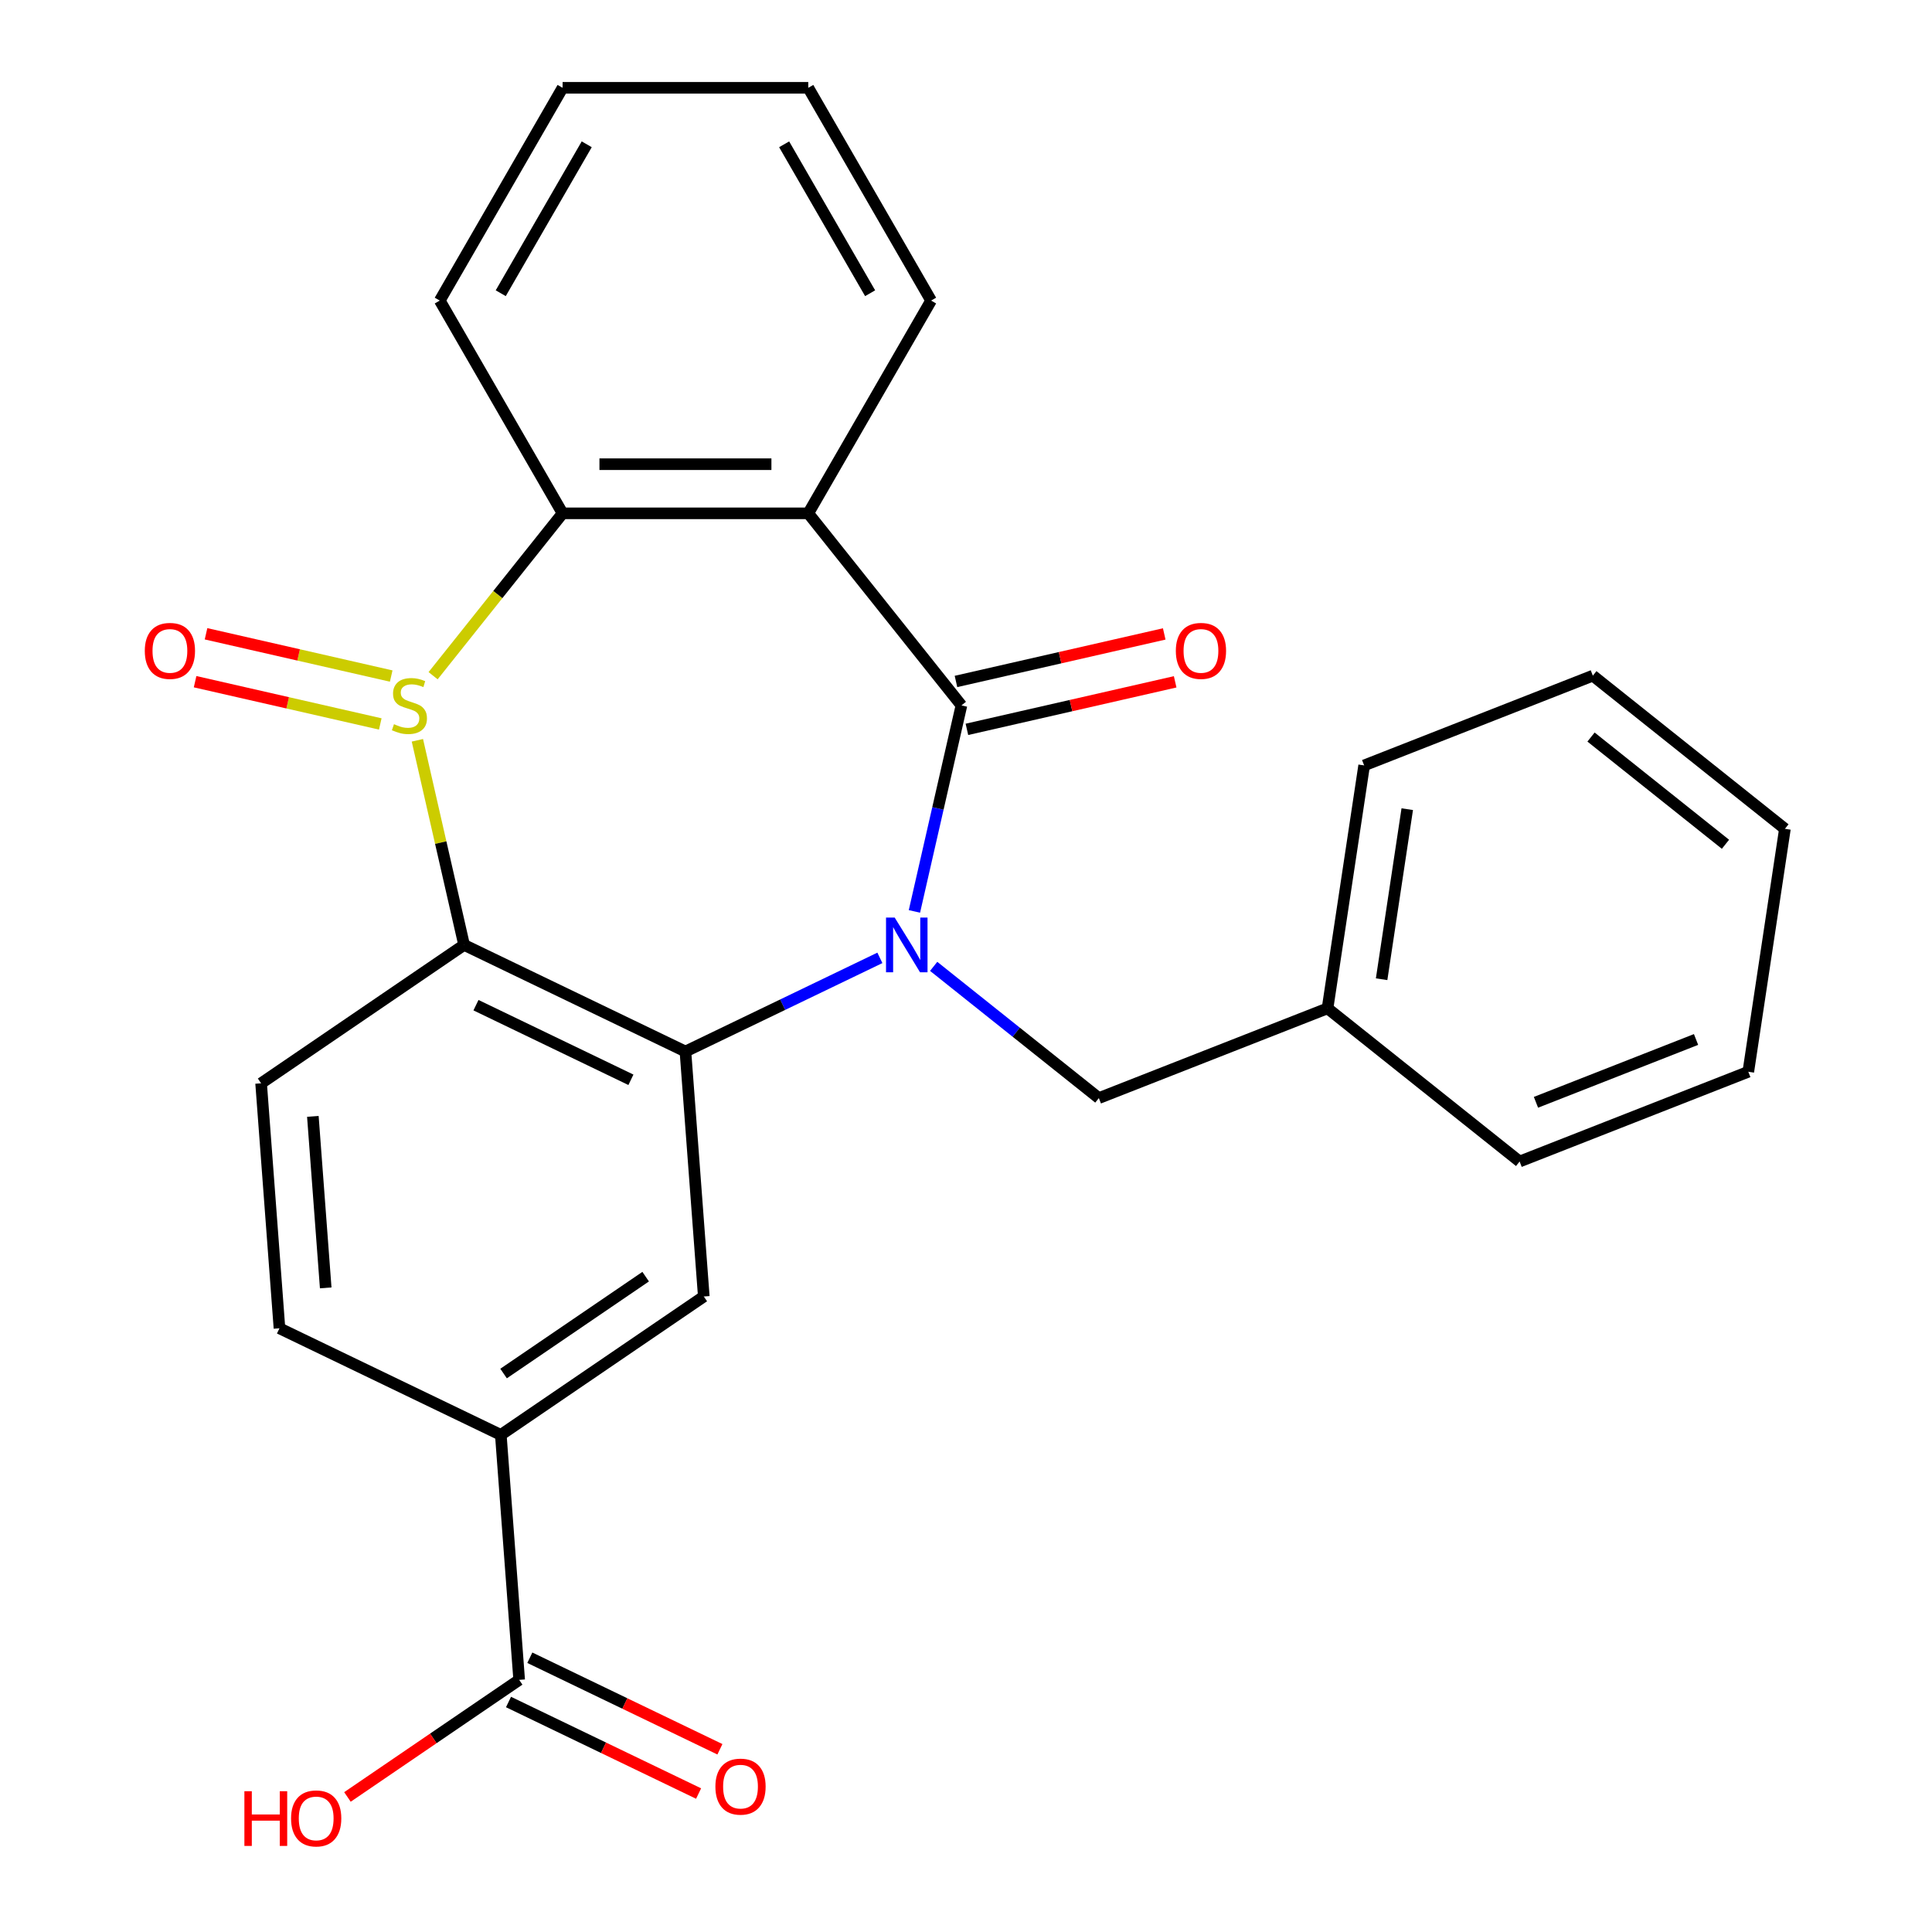 <?xml version='1.0' encoding='iso-8859-1'?>
<svg version='1.1' baseProfile='full'
              xmlns='http://www.w3.org/2000/svg'
                      xmlns:rdkit='http://www.rdkit.org/xml'
                      xmlns:xlink='http://www.w3.org/1999/xlink'
                  xml:space='preserve'
width='1000px' height='1000px' viewBox='0 0 1000 1000'>
<!-- END OF HEADER -->
<rect style='opacity:1.0;fill:#FFFFFF;stroke:none' width='1000' height='1000' x='0' y='0'> </rect>
<path class='bond-1' d='M 473.303,471.749 L 485.472,418.433' style='fill:none;fill-rule:evenodd;stroke:#0000FF;stroke-width:6px;stroke-linecap:butt;stroke-linejoin:miter;stroke-opacity:1' />
<path class='bond-1' d='M 485.472,418.433 L 497.641,365.117' style='fill:none;fill-rule:evenodd;stroke:#000000;stroke-width:6px;stroke-linecap:butt;stroke-linejoin:miter;stroke-opacity:1' />
<path class='bond-2' d='M 455.426,495.791 L 405.103,520.026' style='fill:none;fill-rule:evenodd;stroke:#0000FF;stroke-width:6px;stroke-linecap:butt;stroke-linejoin:miter;stroke-opacity:1' />
<path class='bond-2' d='M 405.103,520.026 L 354.779,544.261' style='fill:none;fill-rule:evenodd;stroke:#000000;stroke-width:6px;stroke-linecap:butt;stroke-linejoin:miter;stroke-opacity:1' />
<path class='bond-10' d='M 483.264,500.188 L 526.013,534.28' style='fill:none;fill-rule:evenodd;stroke:#0000FF;stroke-width:6px;stroke-linecap:butt;stroke-linejoin:miter;stroke-opacity:1' />
<path class='bond-10' d='M 526.013,534.28 L 568.762,568.371' style='fill:none;fill-rule:evenodd;stroke:#000000;stroke-width:6px;stroke-linecap:butt;stroke-linejoin:miter;stroke-opacity:1' />
<path class='bond-0' d='M 216.039,383.176 L 228.126,436.132' style='fill:none;fill-rule:evenodd;stroke:#CCCC00;stroke-width:6px;stroke-linecap:butt;stroke-linejoin:miter;stroke-opacity:1' />
<path class='bond-0' d='M 228.126,436.132 L 240.213,489.088' style='fill:none;fill-rule:evenodd;stroke:#000000;stroke-width:6px;stroke-linecap:butt;stroke-linejoin:miter;stroke-opacity:1' />
<path class='bond-11' d='M 202.488,349.922 L 154.564,338.984' style='fill:none;fill-rule:evenodd;stroke:#CCCC00;stroke-width:6px;stroke-linecap:butt;stroke-linejoin:miter;stroke-opacity:1' />
<path class='bond-11' d='M 154.564,338.984 L 106.64,328.046' style='fill:none;fill-rule:evenodd;stroke:#FF0000;stroke-width:6px;stroke-linecap:butt;stroke-linejoin:miter;stroke-opacity:1' />
<path class='bond-11' d='M 196.829,374.717 L 148.905,363.778' style='fill:none;fill-rule:evenodd;stroke:#CCCC00;stroke-width:6px;stroke-linecap:butt;stroke-linejoin:miter;stroke-opacity:1' />
<path class='bond-11' d='M 148.905,363.778 L 100.981,352.84' style='fill:none;fill-rule:evenodd;stroke:#FF0000;stroke-width:6px;stroke-linecap:butt;stroke-linejoin:miter;stroke-opacity:1' />
<path class='bond-26' d='M 224.176,349.745 L 257.688,307.723' style='fill:none;fill-rule:evenodd;stroke:#CCCC00;stroke-width:6px;stroke-linecap:butt;stroke-linejoin:miter;stroke-opacity:1' />
<path class='bond-26' d='M 257.688,307.723 L 291.199,265.701' style='fill:none;fill-rule:evenodd;stroke:#000000;stroke-width:6px;stroke-linecap:butt;stroke-linejoin:miter;stroke-opacity:1' />
<path class='bond-4' d='M 497.641,365.117 L 418.359,265.701' style='fill:none;fill-rule:evenodd;stroke:#000000;stroke-width:6px;stroke-linecap:butt;stroke-linejoin:miter;stroke-opacity:1' />
<path class='bond-12' d='M 500.47,377.515 L 554.366,365.213' style='fill:none;fill-rule:evenodd;stroke:#000000;stroke-width:6px;stroke-linecap:butt;stroke-linejoin:miter;stroke-opacity:1' />
<path class='bond-12' d='M 554.366,365.213 L 608.262,352.912' style='fill:none;fill-rule:evenodd;stroke:#FF0000;stroke-width:6px;stroke-linecap:butt;stroke-linejoin:miter;stroke-opacity:1' />
<path class='bond-12' d='M 494.811,352.72 L 548.707,340.419' style='fill:none;fill-rule:evenodd;stroke:#000000;stroke-width:6px;stroke-linecap:butt;stroke-linejoin:miter;stroke-opacity:1' />
<path class='bond-12' d='M 548.707,340.419 L 602.603,328.118' style='fill:none;fill-rule:evenodd;stroke:#FF0000;stroke-width:6px;stroke-linecap:butt;stroke-linejoin:miter;stroke-opacity:1' />
<path class='bond-3' d='M 354.779,544.261 L 240.213,489.088' style='fill:none;fill-rule:evenodd;stroke:#000000;stroke-width:6px;stroke-linecap:butt;stroke-linejoin:miter;stroke-opacity:1' />
<path class='bond-3' d='M 326.56,558.898 L 246.363,520.278' style='fill:none;fill-rule:evenodd;stroke:#000000;stroke-width:6px;stroke-linecap:butt;stroke-linejoin:miter;stroke-opacity:1' />
<path class='bond-6' d='M 354.779,544.261 L 364.282,671.064' style='fill:none;fill-rule:evenodd;stroke:#000000;stroke-width:6px;stroke-linecap:butt;stroke-linejoin:miter;stroke-opacity:1' />
<path class='bond-9' d='M 240.213,489.088 L 135.149,560.72' style='fill:none;fill-rule:evenodd;stroke:#000000;stroke-width:6px;stroke-linecap:butt;stroke-linejoin:miter;stroke-opacity:1' />
<path class='bond-5' d='M 418.359,265.701 L 291.199,265.701' style='fill:none;fill-rule:evenodd;stroke:#000000;stroke-width:6px;stroke-linecap:butt;stroke-linejoin:miter;stroke-opacity:1' />
<path class='bond-5' d='M 399.285,240.269 L 310.273,240.269' style='fill:none;fill-rule:evenodd;stroke:#000000;stroke-width:6px;stroke-linecap:butt;stroke-linejoin:miter;stroke-opacity:1' />
<path class='bond-15' d='M 418.359,265.701 L 481.938,155.578' style='fill:none;fill-rule:evenodd;stroke:#000000;stroke-width:6px;stroke-linecap:butt;stroke-linejoin:miter;stroke-opacity:1' />
<path class='bond-18' d='M 291.199,265.701 L 227.62,155.578' style='fill:none;fill-rule:evenodd;stroke:#000000;stroke-width:6px;stroke-linecap:butt;stroke-linejoin:miter;stroke-opacity:1' />
<path class='bond-7' d='M 364.282,671.064 L 259.218,742.695' style='fill:none;fill-rule:evenodd;stroke:#000000;stroke-width:6px;stroke-linecap:butt;stroke-linejoin:miter;stroke-opacity:1' />
<path class='bond-7' d='M 334.196,660.796 L 260.651,710.938' style='fill:none;fill-rule:evenodd;stroke:#000000;stroke-width:6px;stroke-linecap:butt;stroke-linejoin:miter;stroke-opacity:1' />
<path class='bond-8' d='M 259.218,742.695 L 268.72,869.499' style='fill:none;fill-rule:evenodd;stroke:#000000;stroke-width:6px;stroke-linecap:butt;stroke-linejoin:miter;stroke-opacity:1' />
<path class='bond-13' d='M 259.218,742.695 L 144.652,687.523' style='fill:none;fill-rule:evenodd;stroke:#000000;stroke-width:6px;stroke-linecap:butt;stroke-linejoin:miter;stroke-opacity:1' />
<path class='bond-14' d='M 263.203,880.956 L 312.397,904.646' style='fill:none;fill-rule:evenodd;stroke:#000000;stroke-width:6px;stroke-linecap:butt;stroke-linejoin:miter;stroke-opacity:1' />
<path class='bond-14' d='M 312.397,904.646 L 361.591,928.336' style='fill:none;fill-rule:evenodd;stroke:#FF0000;stroke-width:6px;stroke-linecap:butt;stroke-linejoin:miter;stroke-opacity:1' />
<path class='bond-14' d='M 274.238,858.042 L 323.431,881.733' style='fill:none;fill-rule:evenodd;stroke:#000000;stroke-width:6px;stroke-linecap:butt;stroke-linejoin:miter;stroke-opacity:1' />
<path class='bond-14' d='M 323.431,881.733 L 372.625,905.423' style='fill:none;fill-rule:evenodd;stroke:#FF0000;stroke-width:6px;stroke-linecap:butt;stroke-linejoin:miter;stroke-opacity:1' />
<path class='bond-16' d='M 268.72,869.499 L 224.278,899.799' style='fill:none;fill-rule:evenodd;stroke:#000000;stroke-width:6px;stroke-linecap:butt;stroke-linejoin:miter;stroke-opacity:1' />
<path class='bond-16' d='M 224.278,899.799 L 179.836,930.1' style='fill:none;fill-rule:evenodd;stroke:#FF0000;stroke-width:6px;stroke-linecap:butt;stroke-linejoin:miter;stroke-opacity:1' />
<path class='bond-27' d='M 135.149,560.72 L 144.652,687.523' style='fill:none;fill-rule:evenodd;stroke:#000000;stroke-width:6px;stroke-linecap:butt;stroke-linejoin:miter;stroke-opacity:1' />
<path class='bond-27' d='M 161.935,577.84 L 168.587,666.602' style='fill:none;fill-rule:evenodd;stroke:#000000;stroke-width:6px;stroke-linecap:butt;stroke-linejoin:miter;stroke-opacity:1' />
<path class='bond-17' d='M 568.762,568.371 L 687.131,521.914' style='fill:none;fill-rule:evenodd;stroke:#000000;stroke-width:6px;stroke-linecap:butt;stroke-linejoin:miter;stroke-opacity:1' />
<path class='bond-21' d='M 481.938,155.578 L 418.359,45.455' style='fill:none;fill-rule:evenodd;stroke:#000000;stroke-width:6px;stroke-linecap:butt;stroke-linejoin:miter;stroke-opacity:1' />
<path class='bond-21' d='M 450.377,151.775 L 405.871,74.689' style='fill:none;fill-rule:evenodd;stroke:#000000;stroke-width:6px;stroke-linecap:butt;stroke-linejoin:miter;stroke-opacity:1' />
<path class='bond-19' d='M 687.131,521.914 L 706.083,396.176' style='fill:none;fill-rule:evenodd;stroke:#000000;stroke-width:6px;stroke-linecap:butt;stroke-linejoin:miter;stroke-opacity:1' />
<path class='bond-19' d='M 715.122,506.844 L 728.388,418.827' style='fill:none;fill-rule:evenodd;stroke:#000000;stroke-width:6px;stroke-linecap:butt;stroke-linejoin:miter;stroke-opacity:1' />
<path class='bond-20' d='M 687.131,521.914 L 786.548,601.197' style='fill:none;fill-rule:evenodd;stroke:#000000;stroke-width:6px;stroke-linecap:butt;stroke-linejoin:miter;stroke-opacity:1' />
<path class='bond-29' d='M 227.62,155.578 L 291.199,45.455' style='fill:none;fill-rule:evenodd;stroke:#000000;stroke-width:6px;stroke-linecap:butt;stroke-linejoin:miter;stroke-opacity:1' />
<path class='bond-29' d='M 259.181,151.775 L 303.687,74.689' style='fill:none;fill-rule:evenodd;stroke:#000000;stroke-width:6px;stroke-linecap:butt;stroke-linejoin:miter;stroke-opacity:1' />
<path class='bond-24' d='M 706.083,396.176 L 824.452,349.719' style='fill:none;fill-rule:evenodd;stroke:#000000;stroke-width:6px;stroke-linecap:butt;stroke-linejoin:miter;stroke-opacity:1' />
<path class='bond-23' d='M 786.548,601.197 L 904.917,554.74' style='fill:none;fill-rule:evenodd;stroke:#000000;stroke-width:6px;stroke-linecap:butt;stroke-linejoin:miter;stroke-opacity:1' />
<path class='bond-23' d='M 795.012,570.554 L 877.871,538.035' style='fill:none;fill-rule:evenodd;stroke:#000000;stroke-width:6px;stroke-linecap:butt;stroke-linejoin:miter;stroke-opacity:1' />
<path class='bond-22' d='M 418.359,45.455 L 291.199,45.455' style='fill:none;fill-rule:evenodd;stroke:#000000;stroke-width:6px;stroke-linecap:butt;stroke-linejoin:miter;stroke-opacity:1' />
<path class='bond-25' d='M 904.917,554.74 L 923.869,429.002' style='fill:none;fill-rule:evenodd;stroke:#000000;stroke-width:6px;stroke-linecap:butt;stroke-linejoin:miter;stroke-opacity:1' />
<path class='bond-28' d='M 824.452,349.719 L 923.869,429.002' style='fill:none;fill-rule:evenodd;stroke:#000000;stroke-width:6px;stroke-linecap:butt;stroke-linejoin:miter;stroke-opacity:1' />
<path class='bond-28' d='M 823.509,381.495 L 893.1,436.993' style='fill:none;fill-rule:evenodd;stroke:#000000;stroke-width:6px;stroke-linecap:butt;stroke-linejoin:miter;stroke-opacity:1' />
<path  class='atom-0' d='M 463.085 474.928
L 472.365 489.928
Q 473.285 491.408, 474.765 494.088
Q 476.245 496.768, 476.325 496.928
L 476.325 474.928
L 480.085 474.928
L 480.085 503.248
L 476.205 503.248
L 466.245 486.848
Q 465.085 484.928, 463.845 482.728
Q 462.645 480.528, 462.285 479.848
L 462.285 503.248
L 458.605 503.248
L 458.605 474.928
L 463.085 474.928
' fill='#0000FF'/>
<path  class='atom-1' d='M 203.917 374.837
Q 204.237 374.957, 205.557 375.517
Q 206.877 376.077, 208.317 376.437
Q 209.797 376.757, 211.237 376.757
Q 213.917 376.757, 215.477 375.477
Q 217.037 374.157, 217.037 371.877
Q 217.037 370.317, 216.237 369.357
Q 215.477 368.397, 214.277 367.877
Q 213.077 367.357, 211.077 366.757
Q 208.557 365.997, 207.037 365.277
Q 205.557 364.557, 204.477 363.037
Q 203.437 361.517, 203.437 358.957
Q 203.437 355.397, 205.837 353.197
Q 208.277 350.997, 213.077 350.997
Q 216.357 350.997, 220.077 352.557
L 219.157 355.637
Q 215.757 354.237, 213.197 354.237
Q 210.437 354.237, 208.917 355.397
Q 207.397 356.517, 207.437 358.477
Q 207.437 359.997, 208.197 360.917
Q 208.997 361.837, 210.117 362.357
Q 211.277 362.877, 213.197 363.477
Q 215.757 364.277, 217.277 365.077
Q 218.797 365.877, 219.877 367.517
Q 220.997 369.117, 220.997 371.877
Q 220.997 375.797, 218.357 377.917
Q 215.757 379.997, 211.397 379.997
Q 208.877 379.997, 206.957 379.437
Q 205.077 378.917, 202.837 377.997
L 203.917 374.837
' fill='#CCCC00'/>
<path  class='atom-12' d='M 74.946 336.902
Q 74.946 330.102, 78.306 326.302
Q 81.666 322.502, 87.946 322.502
Q 94.226 322.502, 97.586 326.302
Q 100.946 330.102, 100.946 336.902
Q 100.946 343.782, 97.546 347.702
Q 94.146 351.582, 87.946 351.582
Q 81.706 351.582, 78.306 347.702
Q 74.946 343.822, 74.946 336.902
M 87.946 348.382
Q 92.266 348.382, 94.586 345.502
Q 96.946 342.582, 96.946 336.902
Q 96.946 331.342, 94.586 328.542
Q 92.266 325.702, 87.946 325.702
Q 83.626 325.702, 81.266 328.502
Q 78.946 331.302, 78.946 336.902
Q 78.946 342.622, 81.266 345.502
Q 83.626 348.382, 87.946 348.382
' fill='#FF0000'/>
<path  class='atom-13' d='M 608.612 336.902
Q 608.612 330.102, 611.972 326.302
Q 615.332 322.502, 621.612 322.502
Q 627.892 322.502, 631.252 326.302
Q 634.612 330.102, 634.612 336.902
Q 634.612 343.782, 631.212 347.702
Q 627.812 351.582, 621.612 351.582
Q 615.372 351.582, 611.972 347.702
Q 608.612 343.822, 608.612 336.902
M 621.612 348.382
Q 625.932 348.382, 628.252 345.502
Q 630.612 342.582, 630.612 336.902
Q 630.612 331.342, 628.252 328.542
Q 625.932 325.702, 621.612 325.702
Q 617.292 325.702, 614.932 328.502
Q 612.612 331.302, 612.612 336.902
Q 612.612 342.622, 614.932 345.502
Q 617.292 348.382, 621.612 348.382
' fill='#FF0000'/>
<path  class='atom-15' d='M 370.287 924.751
Q 370.287 917.951, 373.647 914.151
Q 377.007 910.351, 383.287 910.351
Q 389.567 910.351, 392.927 914.151
Q 396.287 917.951, 396.287 924.751
Q 396.287 931.631, 392.887 935.551
Q 389.487 939.431, 383.287 939.431
Q 377.047 939.431, 373.647 935.551
Q 370.287 931.671, 370.287 924.751
M 383.287 936.231
Q 387.607 936.231, 389.927 933.351
Q 392.287 930.431, 392.287 924.751
Q 392.287 919.191, 389.927 916.391
Q 387.607 913.551, 383.287 913.551
Q 378.967 913.551, 376.607 916.351
Q 374.287 919.151, 374.287 924.751
Q 374.287 930.471, 376.607 933.351
Q 378.967 936.231, 383.287 936.231
' fill='#FF0000'/>
<path  class='atom-17' d='M 126.497 927.13
L 130.337 927.13
L 130.337 939.17
L 144.817 939.17
L 144.817 927.13
L 148.657 927.13
L 148.657 955.45
L 144.817 955.45
L 144.817 942.37
L 130.337 942.37
L 130.337 955.45
L 126.497 955.45
L 126.497 927.13
' fill='#FF0000'/>
<path  class='atom-17' d='M 150.657 941.21
Q 150.657 934.41, 154.017 930.61
Q 157.377 926.81, 163.657 926.81
Q 169.937 926.81, 173.297 930.61
Q 176.657 934.41, 176.657 941.21
Q 176.657 948.09, 173.257 952.01
Q 169.857 955.89, 163.657 955.89
Q 157.417 955.89, 154.017 952.01
Q 150.657 948.13, 150.657 941.21
M 163.657 952.69
Q 167.977 952.69, 170.297 949.81
Q 172.657 946.89, 172.657 941.21
Q 172.657 935.65, 170.297 932.85
Q 167.977 930.01, 163.657 930.01
Q 159.337 930.01, 156.977 932.81
Q 154.657 935.61, 154.657 941.21
Q 154.657 946.93, 156.977 949.81
Q 159.337 952.69, 163.657 952.69
' fill='#FF0000'/>
</svg>
